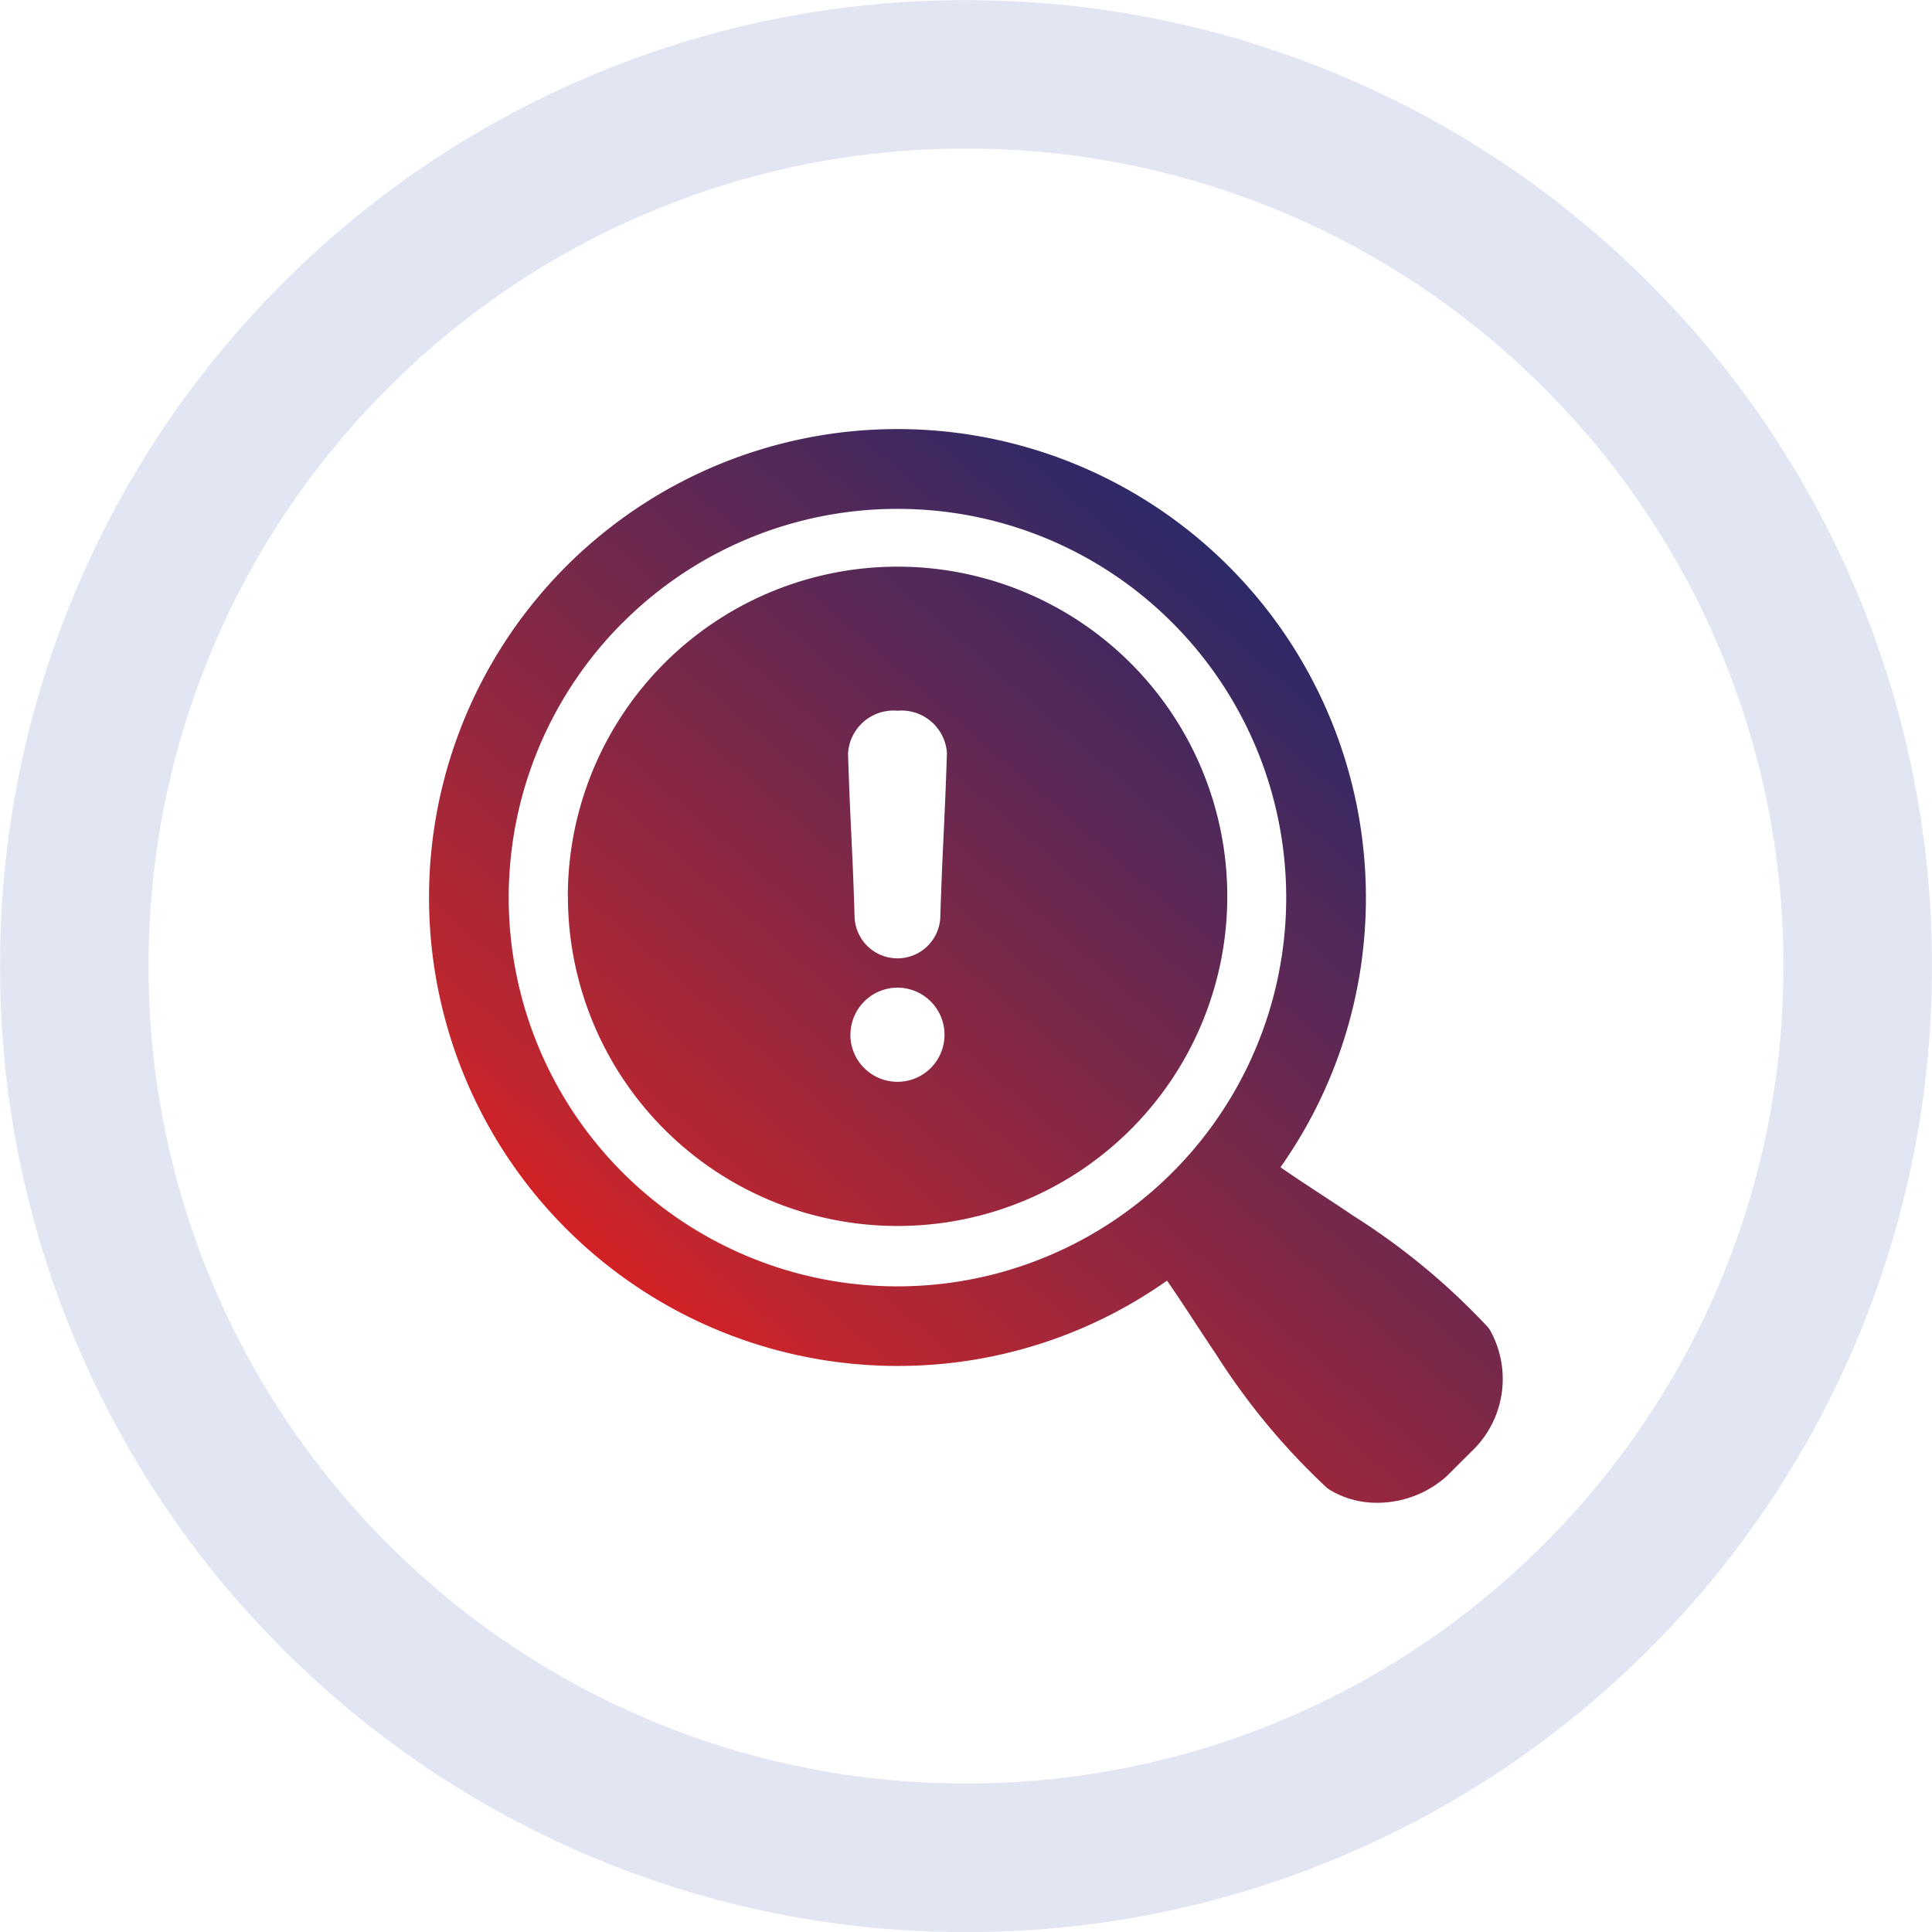 <?xml version="1.0" encoding="utf-8"?>
<svg xmlns="http://www.w3.org/2000/svg" xmlns:xlink="http://www.w3.org/1999/xlink" width="98.03" height="98.033" viewBox="0 0 98.03 98.033">
  <defs>
    <linearGradient id="linear-gradient" x1="0.154" y1="0.884" x2="0.855" y2="0.079" gradientUnits="objectBoundingBox">
      <stop offset="0" stop-color="#eb181b"/>
      <stop offset="0.138" stop-color="#c3262c"/>
      <stop offset="1" stop-color="#182a70"/>
    </linearGradient>
  </defs>
  <g id="Risk_Monitoring_Alerts" data-name="Risk Monitoring &amp; Alerts" transform="translate(0 0.001)">
    <g id="Group_77897" data-name="Group 77897">
      <path id="Subtraction_92" data-name="Subtraction 92" d="M-7542.981-11033.968a48.7,48.7,0,0,1-19.08-3.853,48.849,48.849,0,0,1-15.58-10.5,48.822,48.822,0,0,1-10.5-15.581,48.7,48.7,0,0,1-3.852-19.078,48.7,48.7,0,0,1,3.852-19.079,48.822,48.822,0,0,1,10.5-15.581,48.838,48.838,0,0,1,15.58-10.5,48.717,48.717,0,0,1,19.08-3.852,48.71,48.71,0,0,1,19.078,3.852,48.836,48.836,0,0,1,15.58,10.5,48.822,48.822,0,0,1,10.5,15.581,48.7,48.7,0,0,1,3.852,19.079,48.7,48.7,0,0,1-3.852,19.078,48.822,48.822,0,0,1-10.5,15.581,48.836,48.836,0,0,1-15.58,10.5A48.688,48.688,0,0,1-7542.981-11033.968Zm0-90.492a41.21,41.21,0,0,0-16.144,3.26,41.351,41.351,0,0,0-13.184,8.889,41.343,41.343,0,0,0-8.888,13.183,41.217,41.217,0,0,0-3.26,16.145,41.21,41.21,0,0,0,3.26,16.145,41.333,41.333,0,0,0,8.888,13.182,41.351,41.351,0,0,0,13.184,8.889,41.233,41.233,0,0,0,16.144,3.259,41.229,41.229,0,0,0,16.144-3.259,41.32,41.32,0,0,0,13.183-8.889,41.329,41.329,0,0,0,8.888-13.182,41.226,41.226,0,0,0,3.259-16.145,41.233,41.233,0,0,0-3.259-16.145,41.336,41.336,0,0,0-8.888-13.183,41.32,41.32,0,0,0-13.183-8.889A41.206,41.206,0,0,0-7542.981-11124.46Z" transform="translate(7591.997 11132)" fill="#e1e6f2"/>
      <g id="Layer_16" data-name="Layer 16" transform="translate(21.774 21.776)">
        <path id="Union_172" data-name="Union 172" d="M-7461.1-11608.974l-.132-.1a34.566,34.566,0,0,1-5.643-6.817c-.629-.913-1.619-2.485-2.456-3.682a23.648,23.648,0,0,1-13.678,4.328,23.766,23.766,0,0,1-23.767-23.767,23.768,23.768,0,0,1,23.767-23.77,23.771,23.771,0,0,1,23.77,23.772,23.665,23.665,0,0,1-4.334,13.684c1.2.837,2.774,1.826,3.685,2.456a34.626,34.626,0,0,1,6.823,5.64l.1.129a5.065,5.065,0,0,1-.693,5.972l-.035.035-1.428,1.425a5.273,5.273,0,0,1-3.527,1.367h-.047A4.591,4.591,0,0,1-7461.1-11608.974Zm-35.855-43.981a19.723,19.723,0,0,0,0,27.895,19.723,19.723,0,0,0,27.894,0,19.723,19.723,0,0,0,0-27.895,19.658,19.658,0,0,0-13.946-5.777A19.666,19.666,0,0,0-7496.951-11652.955Zm-2.778,13.88A16.726,16.726,0,0,1-7483-11655.8a16.729,16.729,0,0,1,16.728,16.728,16.726,16.726,0,0,1-16.728,16.725A16.724,16.724,0,0,1-7499.729-11639.075Zm14.336,7.024a2.389,2.389,0,0,0,2.389,2.389,2.387,2.387,0,0,0,2.388-2.389,2.389,2.389,0,0,0-2.388-2.388A2.391,2.391,0,0,0-7485.393-11632.051Zm-.12-14.292c.111,3.548.229,4.794.334,8.336a2.179,2.179,0,0,0,2.175,2.081,2.177,2.177,0,0,0,2.174-2.081c.111-3.542.223-4.794.337-8.336a2.312,2.312,0,0,0-2.511-2.148A2.31,2.31,0,0,0-7485.513-11646.343Z" transform="translate(7506.771 11662.776)" stroke="rgba(0,0,0,0)" stroke-width="1" fill="url(#linear-gradient)"/>
      </g>
    </g>
  </g>
</svg>
